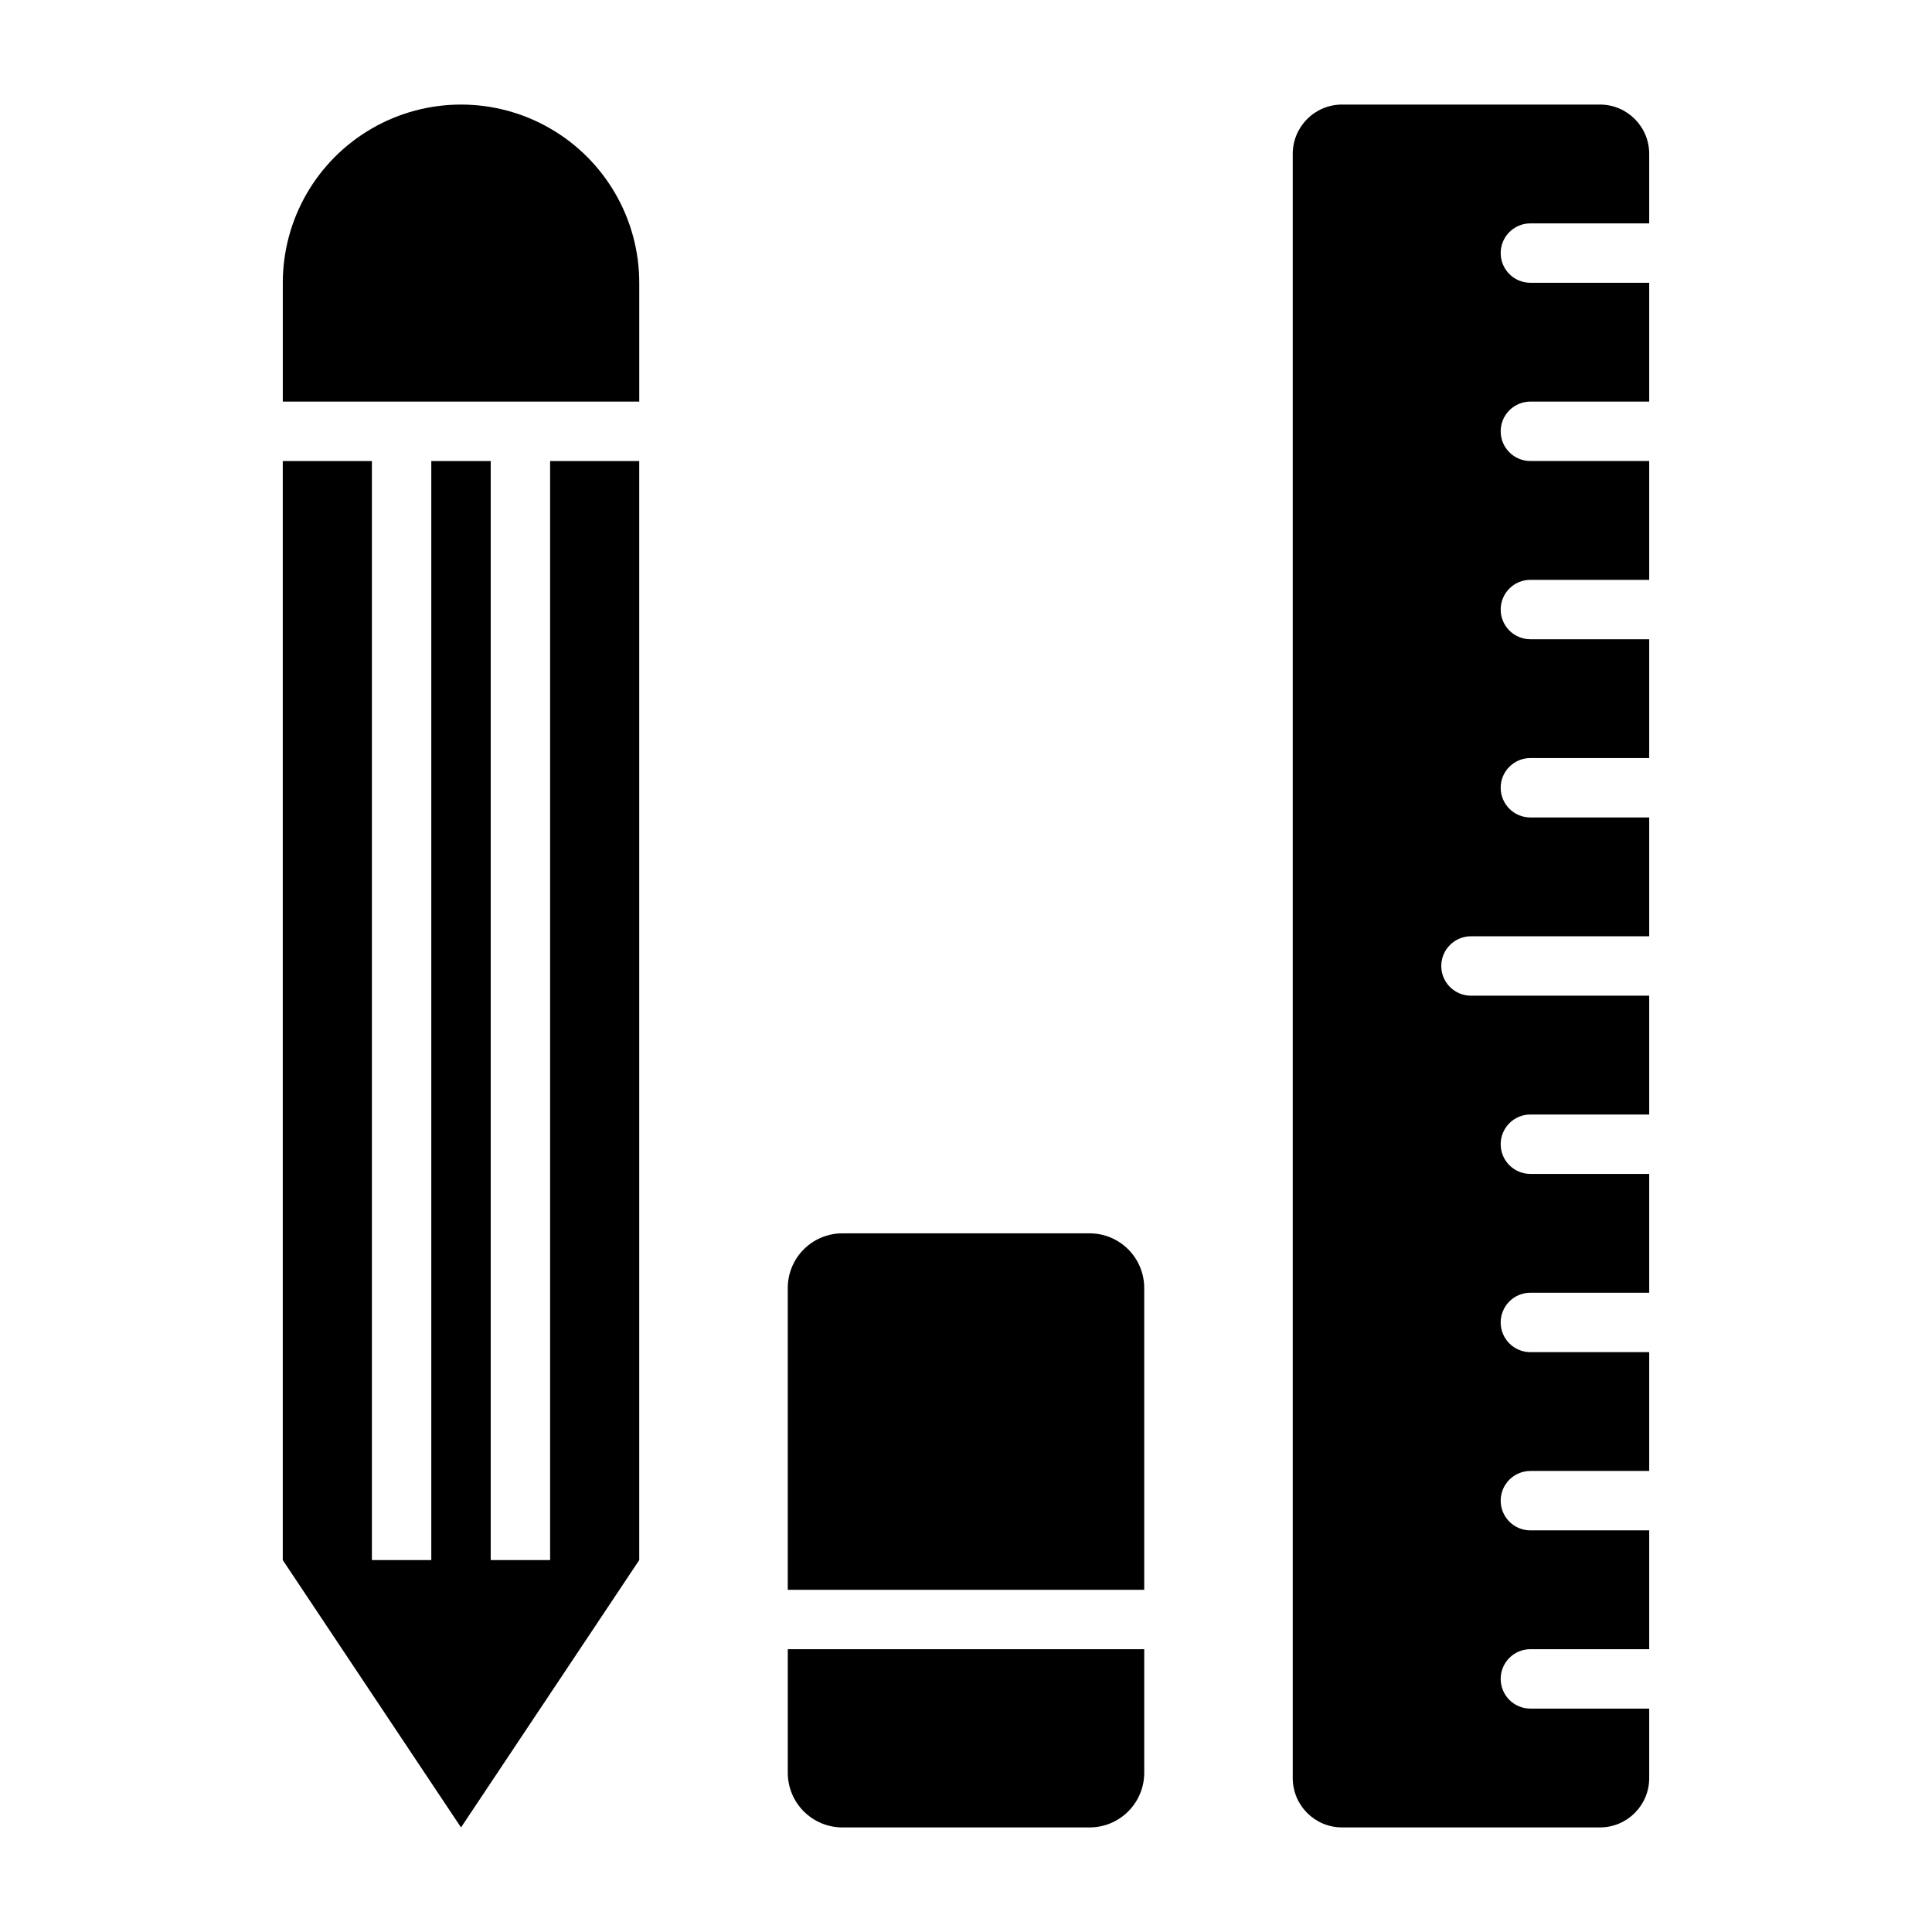 <?xml version="1.0" encoding="UTF-8"?>
<!-- The Best Svg Icon site in the world: iconSvg.co, Visit us! https://iconsvg.co -->
<svg fill="#000000" width="800px" height="800px" version="1.1" viewBox="144 144 512 512" xmlns="http://www.w3.org/2000/svg">
 <g>
  <path d="m218.94 557.44 47.234 70.852 47.23-70.852v-291.26h-23.617v291.26h-15.742v-291.26h-15.746v291.26h-15.742v-291.26h-23.617z"/>
  <path d="m281.92 250.43h31.488v-31.488c0-16.875-9.004-32.465-23.617-40.902-14.613-8.438-32.617-8.438-47.23 0-14.613 8.438-23.617 24.027-23.617 40.902v31.488z"/>
  <path d="m352.77 613.8c0 3.844 1.527 7.527 4.242 10.242 2.719 2.719 6.402 4.246 10.242 4.246h65.496c3.84 0 7.527-1.527 10.242-4.246 2.715-2.715 4.242-6.398 4.242-10.242v-32.746h-94.465z"/>
  <path d="m447.23 485.33c0-3.844-1.527-7.527-4.242-10.242-2.715-2.719-6.402-4.242-10.242-4.242h-65.496c-3.84 0-7.523 1.523-10.242 4.242-2.715 2.715-4.242 6.398-4.242 10.242v79.98h94.465z"/>
  <path d="m567.99 171.71h-68.328c-7.219 0-13.07 5.848-13.07 13.066v430.44c0 7.219 5.852 13.07 13.07 13.07h68.328c7.215 0 13.066-5.852 13.066-13.07v-18.418h-31.488c-4.348 0-7.871-3.527-7.871-7.875 0-4.348 3.523-7.871 7.871-7.871h31.488v-31.488h-31.488c-4.348 0-7.871-3.523-7.871-7.871 0-4.348 3.523-7.871 7.871-7.871h31.488v-31.488h-31.488c-4.348 0-7.871-3.527-7.871-7.875 0-4.348 3.523-7.871 7.871-7.871h31.488v-31.488h-31.488c-4.348 0-7.871-3.523-7.871-7.871 0-4.348 3.523-7.871 7.871-7.871h31.488v-31.488h-47.23c-4.348 0-7.875-3.523-7.875-7.871s3.527-7.875 7.875-7.875h47.23v-31.488h-31.488c-4.348 0-7.871-3.523-7.871-7.871s3.523-7.871 7.871-7.871h31.488v-31.488h-31.488c-4.348 0-7.871-3.523-7.871-7.871s3.523-7.871 7.871-7.871h31.488v-31.488h-31.488c-4.348 0-7.871-3.527-7.871-7.875 0-4.348 3.523-7.871 7.871-7.871h31.488v-31.488h-31.488c-4.348 0-7.871-3.523-7.871-7.871 0-4.348 3.523-7.871 7.871-7.871h31.488v-18.422c0-7.219-5.852-13.066-13.066-13.066z"/>
 </g>
</svg>